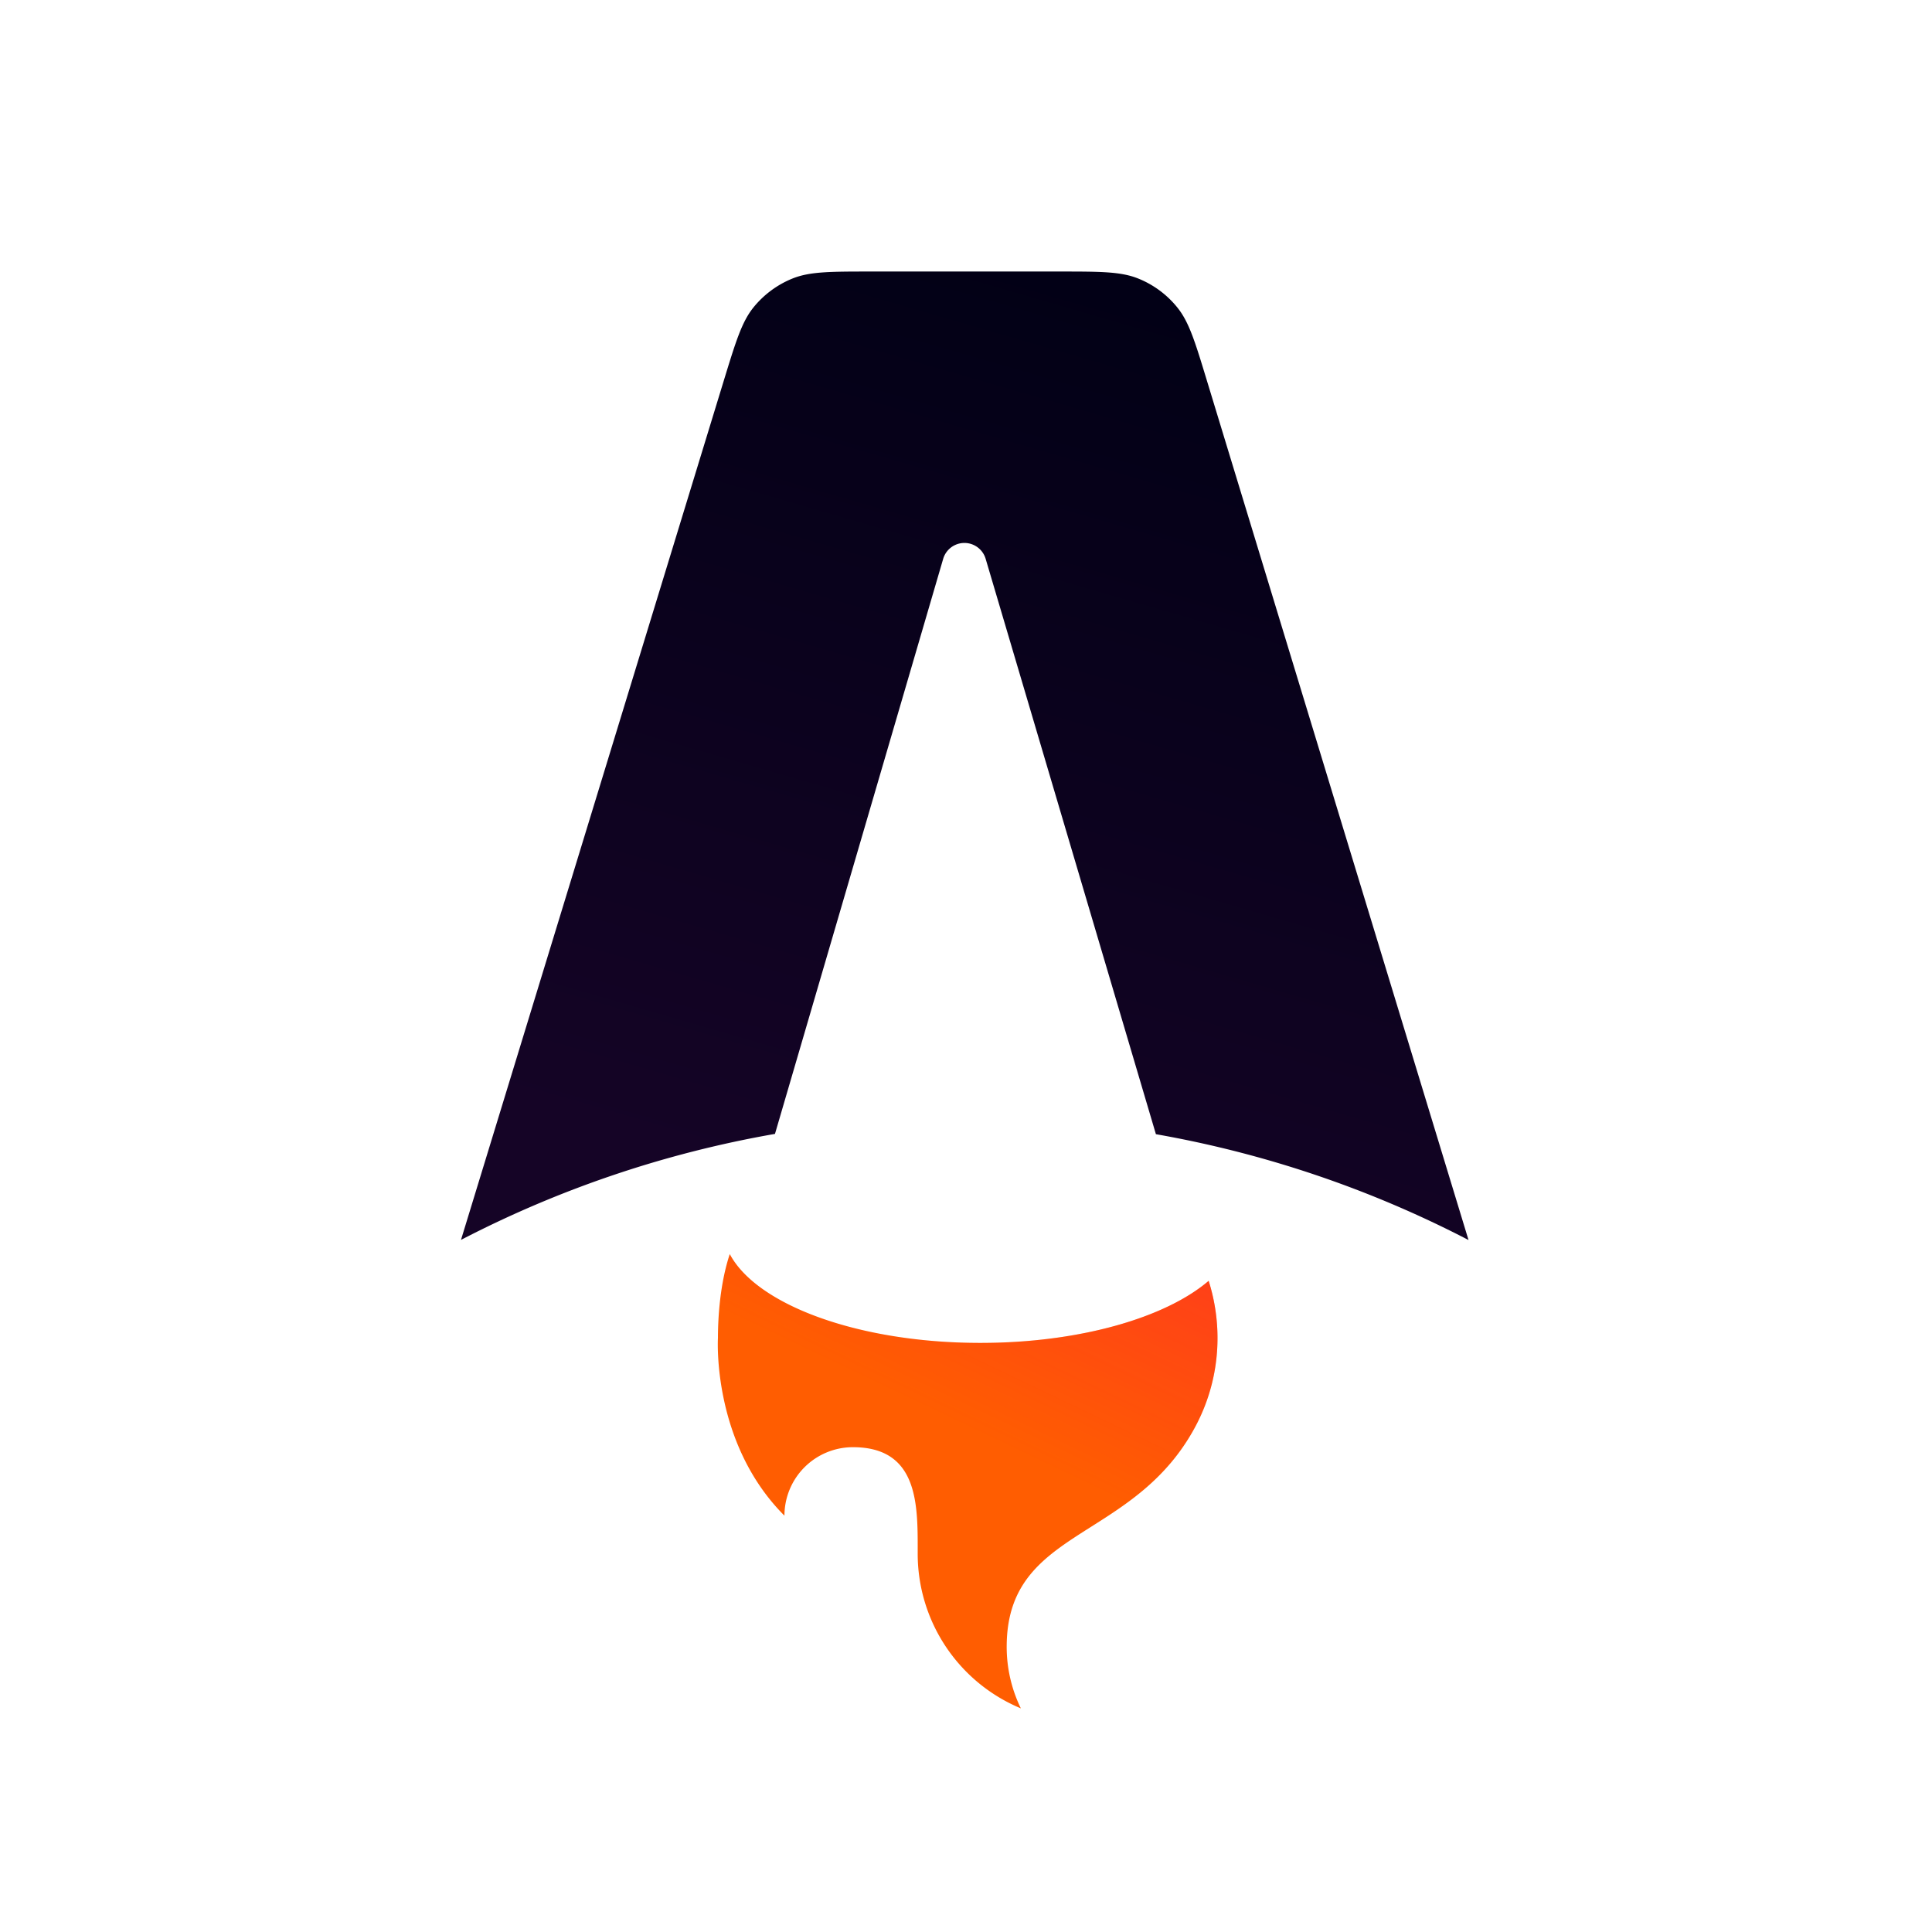 <svg xmlns="http://www.w3.org/2000/svg"  viewBox="0 0 96 96"><path fill="url(#astro-a)" d="M58.502 15.28c.584.725.882 1.702 1.475 3.655L72.97 61.616a54.045 54.045 0 0 0-15.534-5.259L48.977 27.77a1.1 1.1 0 0 0-2.112.002l-8.357 28.571a54.061 54.061 0 0 0-15.602 5.267l13.055-42.684c.598-1.95.895-2.926 1.478-3.65a4.814 4.814 0 0 1 1.946-1.439c.86-.345 1.882-.345 3.921-.345h9.326c2.041 0 3.063 0 3.926.348a4.79 4.79 0 0 1 1.944 1.44Z"/><path fill="#FF5D01" d="M60.056 63.646c-2.142 1.833-6.417 3.082-11.342 3.082-6.042 0-11.109-1.882-12.452-4.413-.48 1.45-.588 3.11-.588 4.172 0 0-.316 5.205 3.305 8.826a3.403 3.403 0 0 1 3.403-3.403c3.222 0 3.22 2.81 3.218 5.093v.202a8.319 8.319 0 0 0 5.126 7.683c-.464-.953-.705-2-.704-3.06 0-3.304 1.938-4.532 4.193-5.962 1.794-1.136 3.786-2.4 5.157-4.933a9.308 9.308 0 0 0 1.125-4.446c0-.964-.148-1.923-.44-2.841Z"/><path fill="url(#astro-b)" d="M60.056 63.646c-2.142 1.833-6.417 3.082-11.342 3.082-6.042 0-11.109-1.882-12.452-4.413-.48 1.45-.588 3.11-.588 4.172 0 0-.316 5.205 3.305 8.826a3.403 3.403 0 0 1 3.403-3.403c3.222 0 3.22 2.81 3.218 5.093v.202a8.319 8.319 0 0 0 5.126 7.683c-.464-.953-.705-2-.704-3.06 0-3.304 1.938-4.532 4.193-5.962 1.794-1.136 3.786-2.4 5.157-4.933a9.308 9.308 0 0 0 1.125-4.446c0-.964-.148-1.923-.44-2.841Z"/><defs><linearGradient id="astro-a" x1="62.58" x2="47.937" y1="11.229" y2="61.616" gradientUnits="userSpaceOnUse"><stop stop-color="#000014"/><stop offset="1" stop-color="#150426"/></linearGradient><linearGradient id="astro-b" x1="69.701" x2="57.019" y1="48.748" y2="75.296" gradientUnits="userSpaceOnUse"><stop stop-color="#FF1639"/><stop offset="1" stop-color="#FF1639" stop-opacity="0"/></linearGradient></defs></svg>